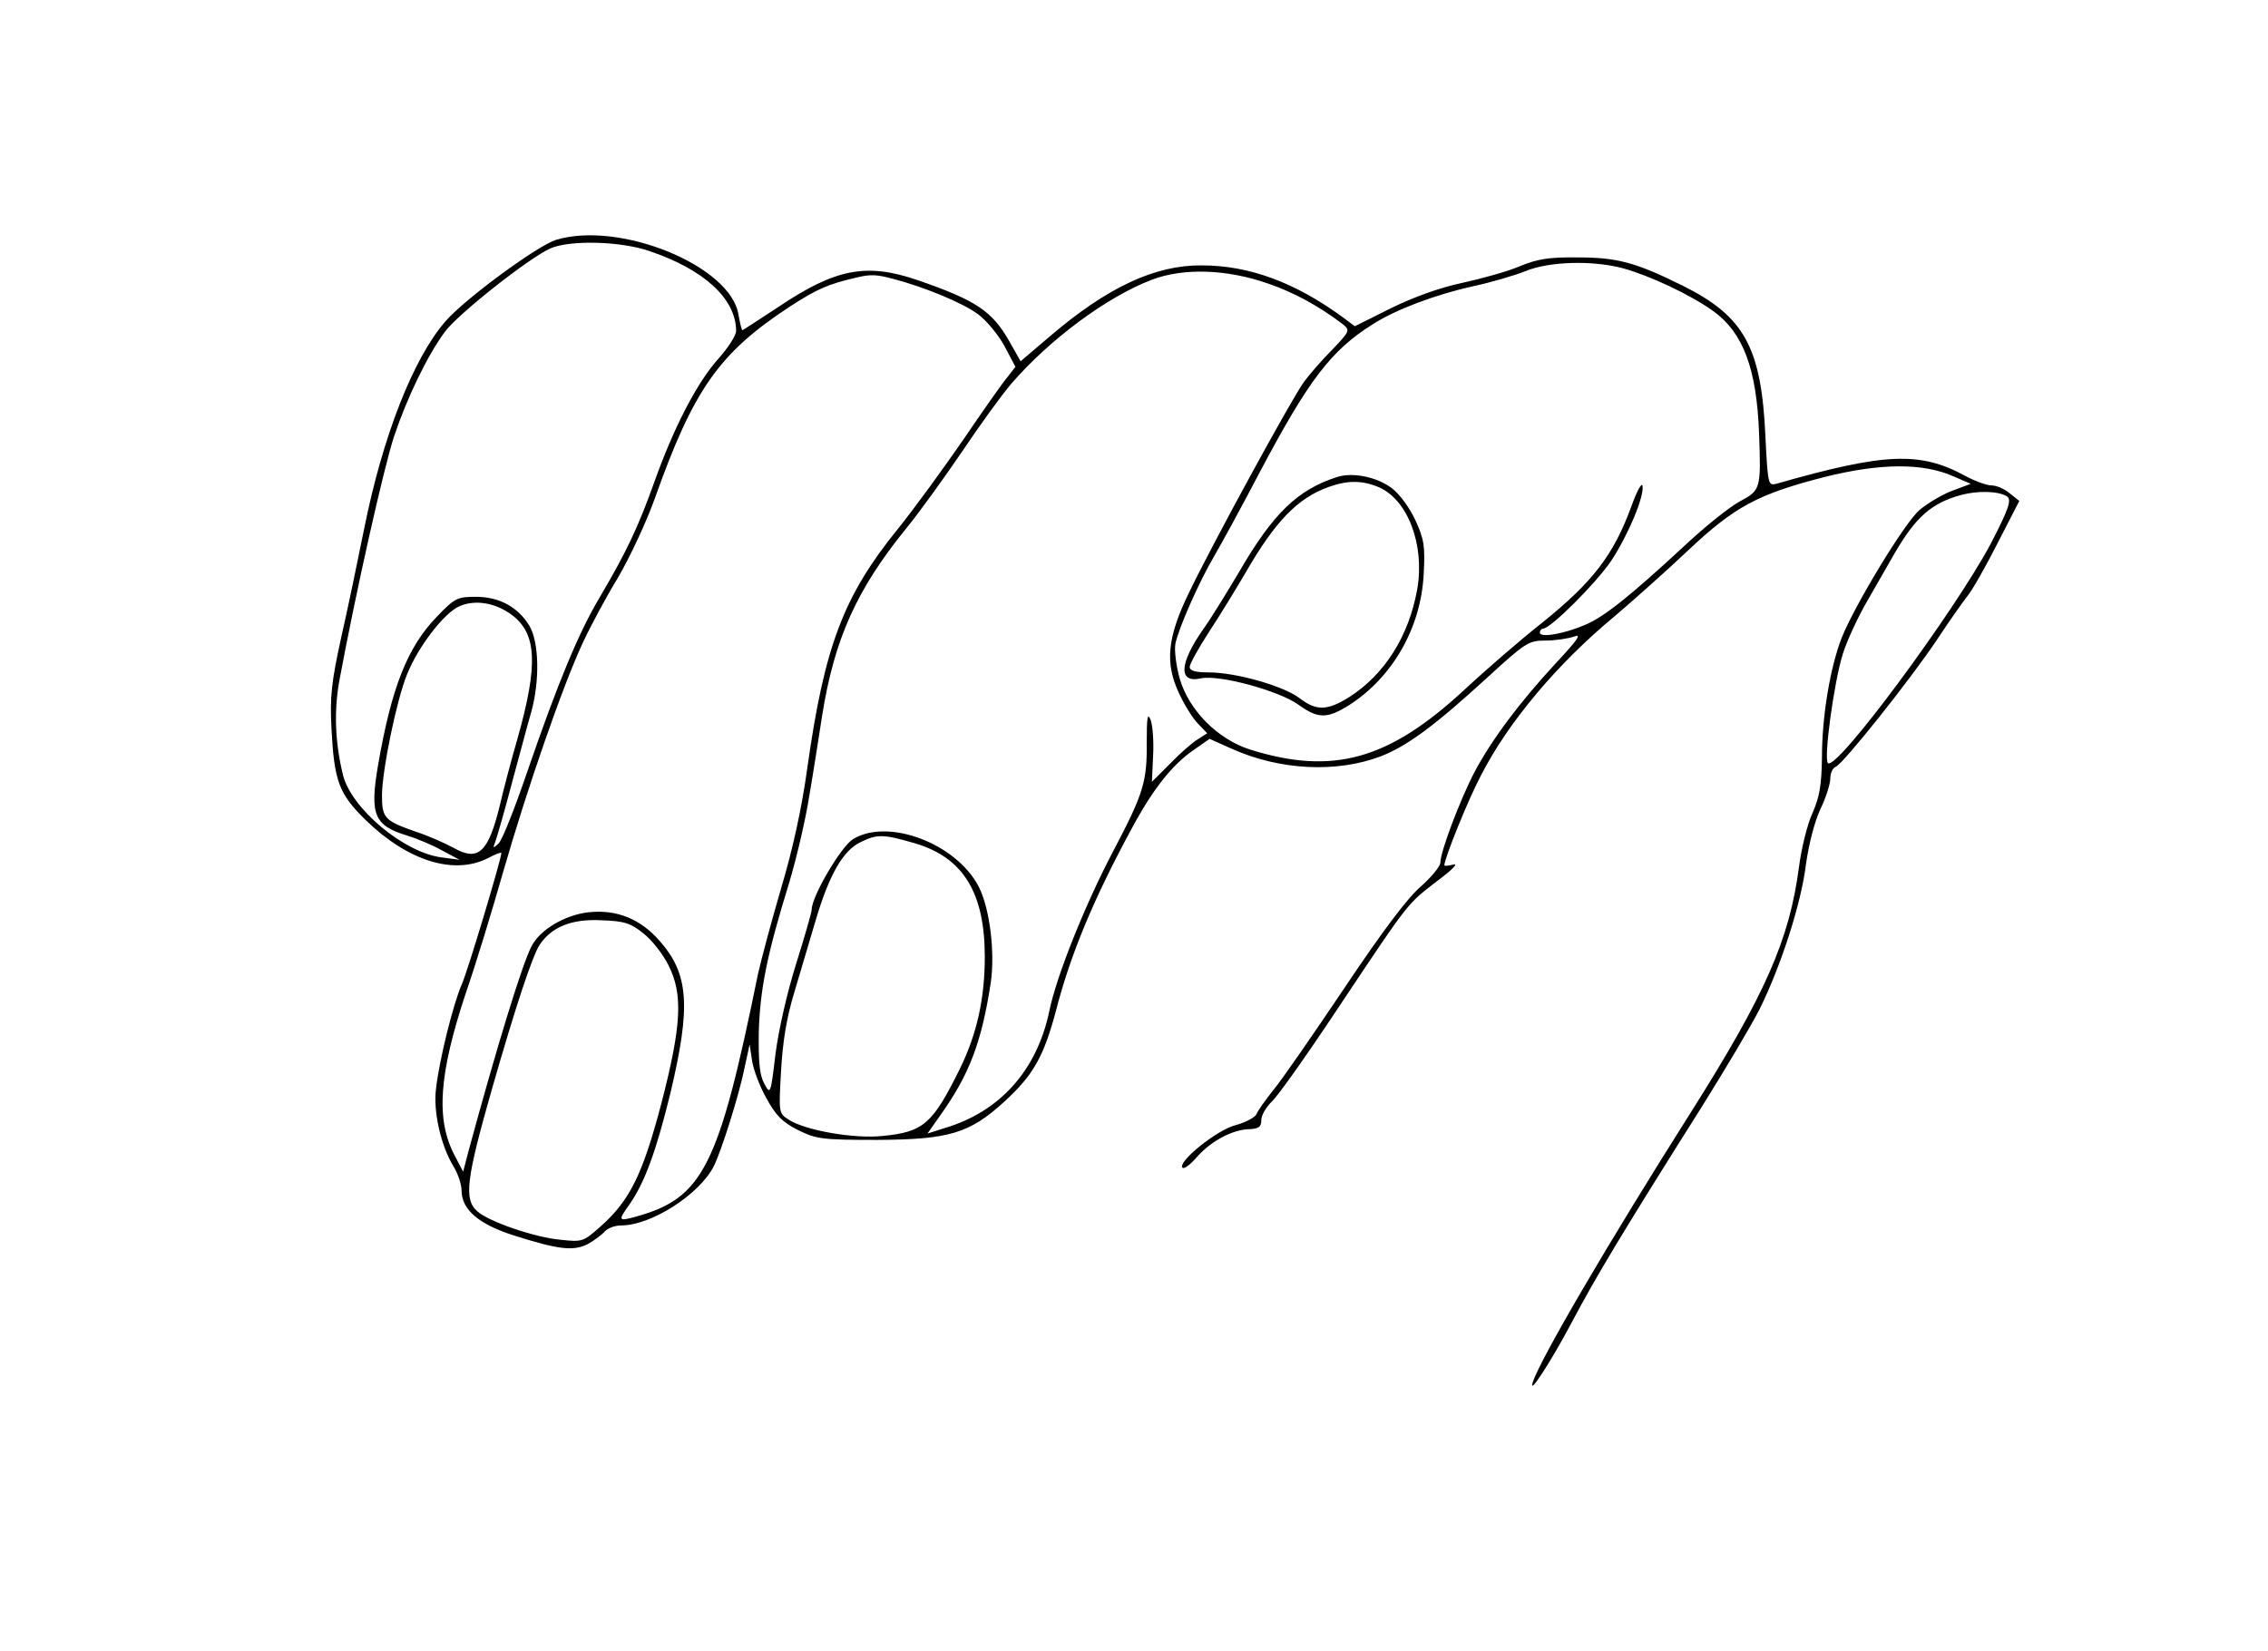 <?xml version="1.0" standalone="no"?>
<!DOCTYPE svg PUBLIC "-//W3C//DTD SVG 20010904//EN"
 "http://www.w3.org/TR/2001/REC-SVG-20010904/DTD/svg10.dtd">
<svg version="1.0" xmlns="http://www.w3.org/2000/svg"
 width="570pt" height="415pt" viewBox="0 0 570 415"
 preserveAspectRatio="xMidYMid meet">

<g transform="translate(0,415) scale(0.1,-0.1)"
fill="#000000" stroke="none">
<path d="M1397 3547 c-47 -15 -227 -147 -277 -204 -81 -93 -158 -288 -205
-523 -15 -74 -40 -196 -57 -270 -25 -114 -29 -150 -25 -230 7 -133 18 -165 87
-232 105 -102 222 -139 308 -94 17 9 32 15 32 12 0 -15 -84 -295 -99 -329 -22
-50 -57 -191 -65 -262 -8 -57 12 -145 44 -197 11 -18 20 -45 20 -60 0 -48 43
-85 131 -113 113 -36 150 -40 186 -22 16 9 35 23 42 31 8 9 26 16 42 16 76 0
197 78 233 149 19 38 63 177 77 246 l13 60 6 -40 c3 -22 19 -65 36 -95 24 -44
40 -60 79 -80 47 -23 60 -25 200 -25 180 1 232 16 320 97 72 66 98 112 129
228 36 140 94 280 190 457 53 99 102 161 156 198 l40 28 58 -26 c120 -53 261
-60 372 -18 67 26 137 78 269 199 95 87 103 92 145 92 25 0 57 5 72 10 20 8
10 -7 -45 -66 -91 -98 -162 -193 -205 -274 -37 -71 -86 -201 -86 -228 0 -9
-22 -36 -49 -60 -33 -28 -97 -113 -192 -255 -78 -116 -158 -232 -179 -257 -20
-25 -39 -52 -42 -60 -3 -8 -27 -21 -53 -28 -47 -12 -147 -93 -133 -107 4 -4
21 9 37 28 36 40 89 68 131 69 24 1 30 6 30 23 0 12 12 32 26 46 15 13 94 125
176 249 172 258 164 247 243 308 35 26 51 43 38 39 -13 -3 -23 -4 -23 -2 0 17
60 166 92 226 69 135 193 282 337 401 47 40 130 114 184 165 117 110 175 141
342 184 140 35 247 36 324 2 l44 -19 -48 -18 c-26 -10 -62 -32 -81 -48 -38
-33 -162 -238 -195 -320 -29 -74 -50 -197 -50 -302 -1 -70 -6 -99 -24 -140
-13 -28 -28 -90 -34 -137 -24 -181 -84 -318 -271 -614 -204 -322 -381 -624
-398 -680 -11 -35 46 53 98 151 62 117 130 230 325 539 59 94 125 205 147 248
54 109 105 266 117 366 7 49 21 105 36 137 14 29 25 64 25 77 0 14 6 27 14 30
19 8 189 221 256 322 29 44 63 92 74 106 12 14 46 74 76 133 l55 107 -24 19
c-13 11 -33 20 -46 20 -12 0 -42 11 -66 24 -114 62 -202 58 -475 -20 -20 -5
-21 -2 -27 118 -10 225 -53 303 -208 380 -119 59 -165 71 -264 71 -72 1 -101
-4 -145 -22 -30 -13 -95 -31 -145 -42 -57 -12 -123 -36 -180 -64 l-90 -45 -28
21 c-121 89 -237 132 -357 132 -117 1 -237 -55 -381 -178 l-74 -63 -27 48
c-44 78 -84 105 -232 156 -128 44 -206 29 -349 -67 -49 -32 -90 -59 -91 -59
-2 0 -6 17 -10 39 -19 123 -299 237 -459 188z m235 -28 c137 -46 218 -120 218
-201 0 -11 -20 -42 -44 -69 -54 -60 -112 -172 -161 -309 -41 -115 -70 -176
-137 -290 -54 -90 -107 -219 -183 -440 -31 -91 -63 -172 -72 -180 -14 -13 -15
-13 -8 5 4 11 23 76 41 145 19 69 40 150 49 180 22 79 20 177 -5 218 -29 47
-76 72 -134 72 -47 0 -53 -3 -99 -51 -73 -76 -113 -176 -147 -373 -21 -123
-10 -151 73 -176 23 -7 62 -23 87 -37 l45 -24 -45 6 c-95 12 -227 123 -248
207 -20 82 -23 161 -9 238 42 226 112 536 137 612 33 99 84 204 128 264 32 44
213 187 266 210 49 21 176 18 248 -7z m2446 -43 c69 -19 171 -67 228 -108 75
-54 109 -145 115 -308 5 -139 4 -142 -48 -170 -25 -13 -90 -65 -143 -115 -133
-123 -198 -175 -245 -195 -53 -23 -115 -34 -115 -20 0 5 4 10 8 10 19 0 133
114 171 170 43 65 84 163 79 189 -2 9 -14 -13 -27 -49 -45 -124 -97 -192 -225
-295 -51 -40 -139 -116 -196 -169 -190 -176 -330 -215 -538 -150 -82 26 -154
99 -177 178 -9 32 -14 71 -11 88 8 39 60 157 98 221 17 29 69 124 115 212 122
230 178 304 283 370 58 37 156 74 250 95 47 10 108 28 135 39 60 24 166 27
243 7z m-890 -39 c64 -22 128 -57 187 -102 18 -15 18 -17 -26 -63 -26 -26 -58
-63 -72 -82 -30 -41 -229 -405 -289 -530 -54 -111 -61 -176 -25 -252 13 -29
35 -64 48 -77 l23 -24 -25 -16 c-13 -8 -44 -35 -69 -61 l-45 -45 3 65 c2 36
-1 76 -6 90 -8 20 -10 8 -10 -56 1 -98 -8 -128 -82 -269 -72 -136 -145 -318
-163 -407 -31 -148 -124 -252 -262 -293 l-44 -14 33 47 c72 101 103 182 126
332 11 75 -2 186 -30 241 -56 109 -228 174 -316 120 -30 -18 -104 -144 -104
-177 0 -7 -18 -69 -39 -136 -23 -73 -44 -166 -52 -227 -12 -102 -13 -103 -28
-75 -12 22 -15 54 -14 129 3 109 21 197 76 375 19 63 42 162 51 220 10 58 24
148 32 200 31 195 87 319 214 475 31 38 93 124 138 190 44 66 100 143 124 171
96 111 240 218 353 261 79 30 188 27 293 -10z m-943 12 c77 -20 174 -60 212
-88 21 -15 51 -51 67 -80 l28 -53 -21 -27 c-12 -14 -61 -84 -110 -156 -49 -71
-123 -173 -165 -225 -136 -168 -184 -294 -227 -600 -14 -102 -37 -206 -66
-303 -24 -82 -50 -179 -58 -215 -99 -486 -138 -563 -307 -610 -44 -12 -45 -10
-18 28 40 56 69 136 105 283 52 219 46 299 -27 382 -49 56 -109 80 -180 72
-59 -7 -121 -44 -142 -85 -24 -46 -88 -255 -159 -517 l-13 -50 -22 42 c-47 91
-39 203 29 408 23 66 65 203 94 305 60 209 151 471 200 575 18 39 57 112 88
163 30 51 72 141 93 200 97 273 161 365 340 482 68 44 95 56 169 73 34 8 49 7
90 -4z m2798 -546 c14 -8 6 -31 -40 -120 -92 -172 -387 -571 -409 -551 -11 11
15 202 37 273 10 33 39 96 65 140 25 44 55 96 66 115 53 91 93 126 167 146 41
11 92 10 114 -3z m-3756 -299 c62 -47 66 -124 14 -309 -16 -55 -36 -131 -45
-170 -29 -118 -54 -141 -116 -106 -22 12 -65 31 -96 41 -77 27 -84 34 -84 90
0 63 37 242 63 305 28 70 93 154 131 171 40 18 92 9 133 -22z m1014 -574 c120
-36 174 -124 174 -285 0 -105 -20 -194 -62 -280 -69 -140 -92 -160 -194 -170
-72 -8 -196 14 -237 41 -25 16 -25 17 -19 123 4 72 14 134 33 196 15 50 39
132 54 182 34 115 69 175 112 196 43 21 57 21 139 -3z m-684 -226 c21 -16 49
-52 63 -80 37 -73 33 -151 -18 -348 -47 -178 -79 -243 -152 -308 -44 -39 -46
-40 -101 -34 -66 6 -182 46 -210 72 -33 30 -28 78 38 309 59 206 101 332 119
360 30 45 80 66 156 62 57 -2 73 -7 105 -33z"/>
<path d="M3360 2951 c-99 -32 -160 -91 -245 -237 -32 -54 -72 -119 -90 -144
-62 -88 -64 -138 -7 -125 46 10 196 -31 245 -66 50 -36 72 -36 128 -1 109 70
180 194 187 328 4 72 1 89 -21 137 -14 30 -39 65 -59 80 -37 28 -98 41 -138
28z m104 -25 c74 -31 117 -145 98 -256 -21 -119 -82 -215 -171 -272 -56 -35
-83 -35 -126 -2 -40 30 -159 64 -227 64 -34 0 -48 4 -48 14 0 7 22 47 48 87
27 41 68 108 92 149 75 130 131 188 209 216 47 17 84 17 125 0z"/>
</g>
</svg>
